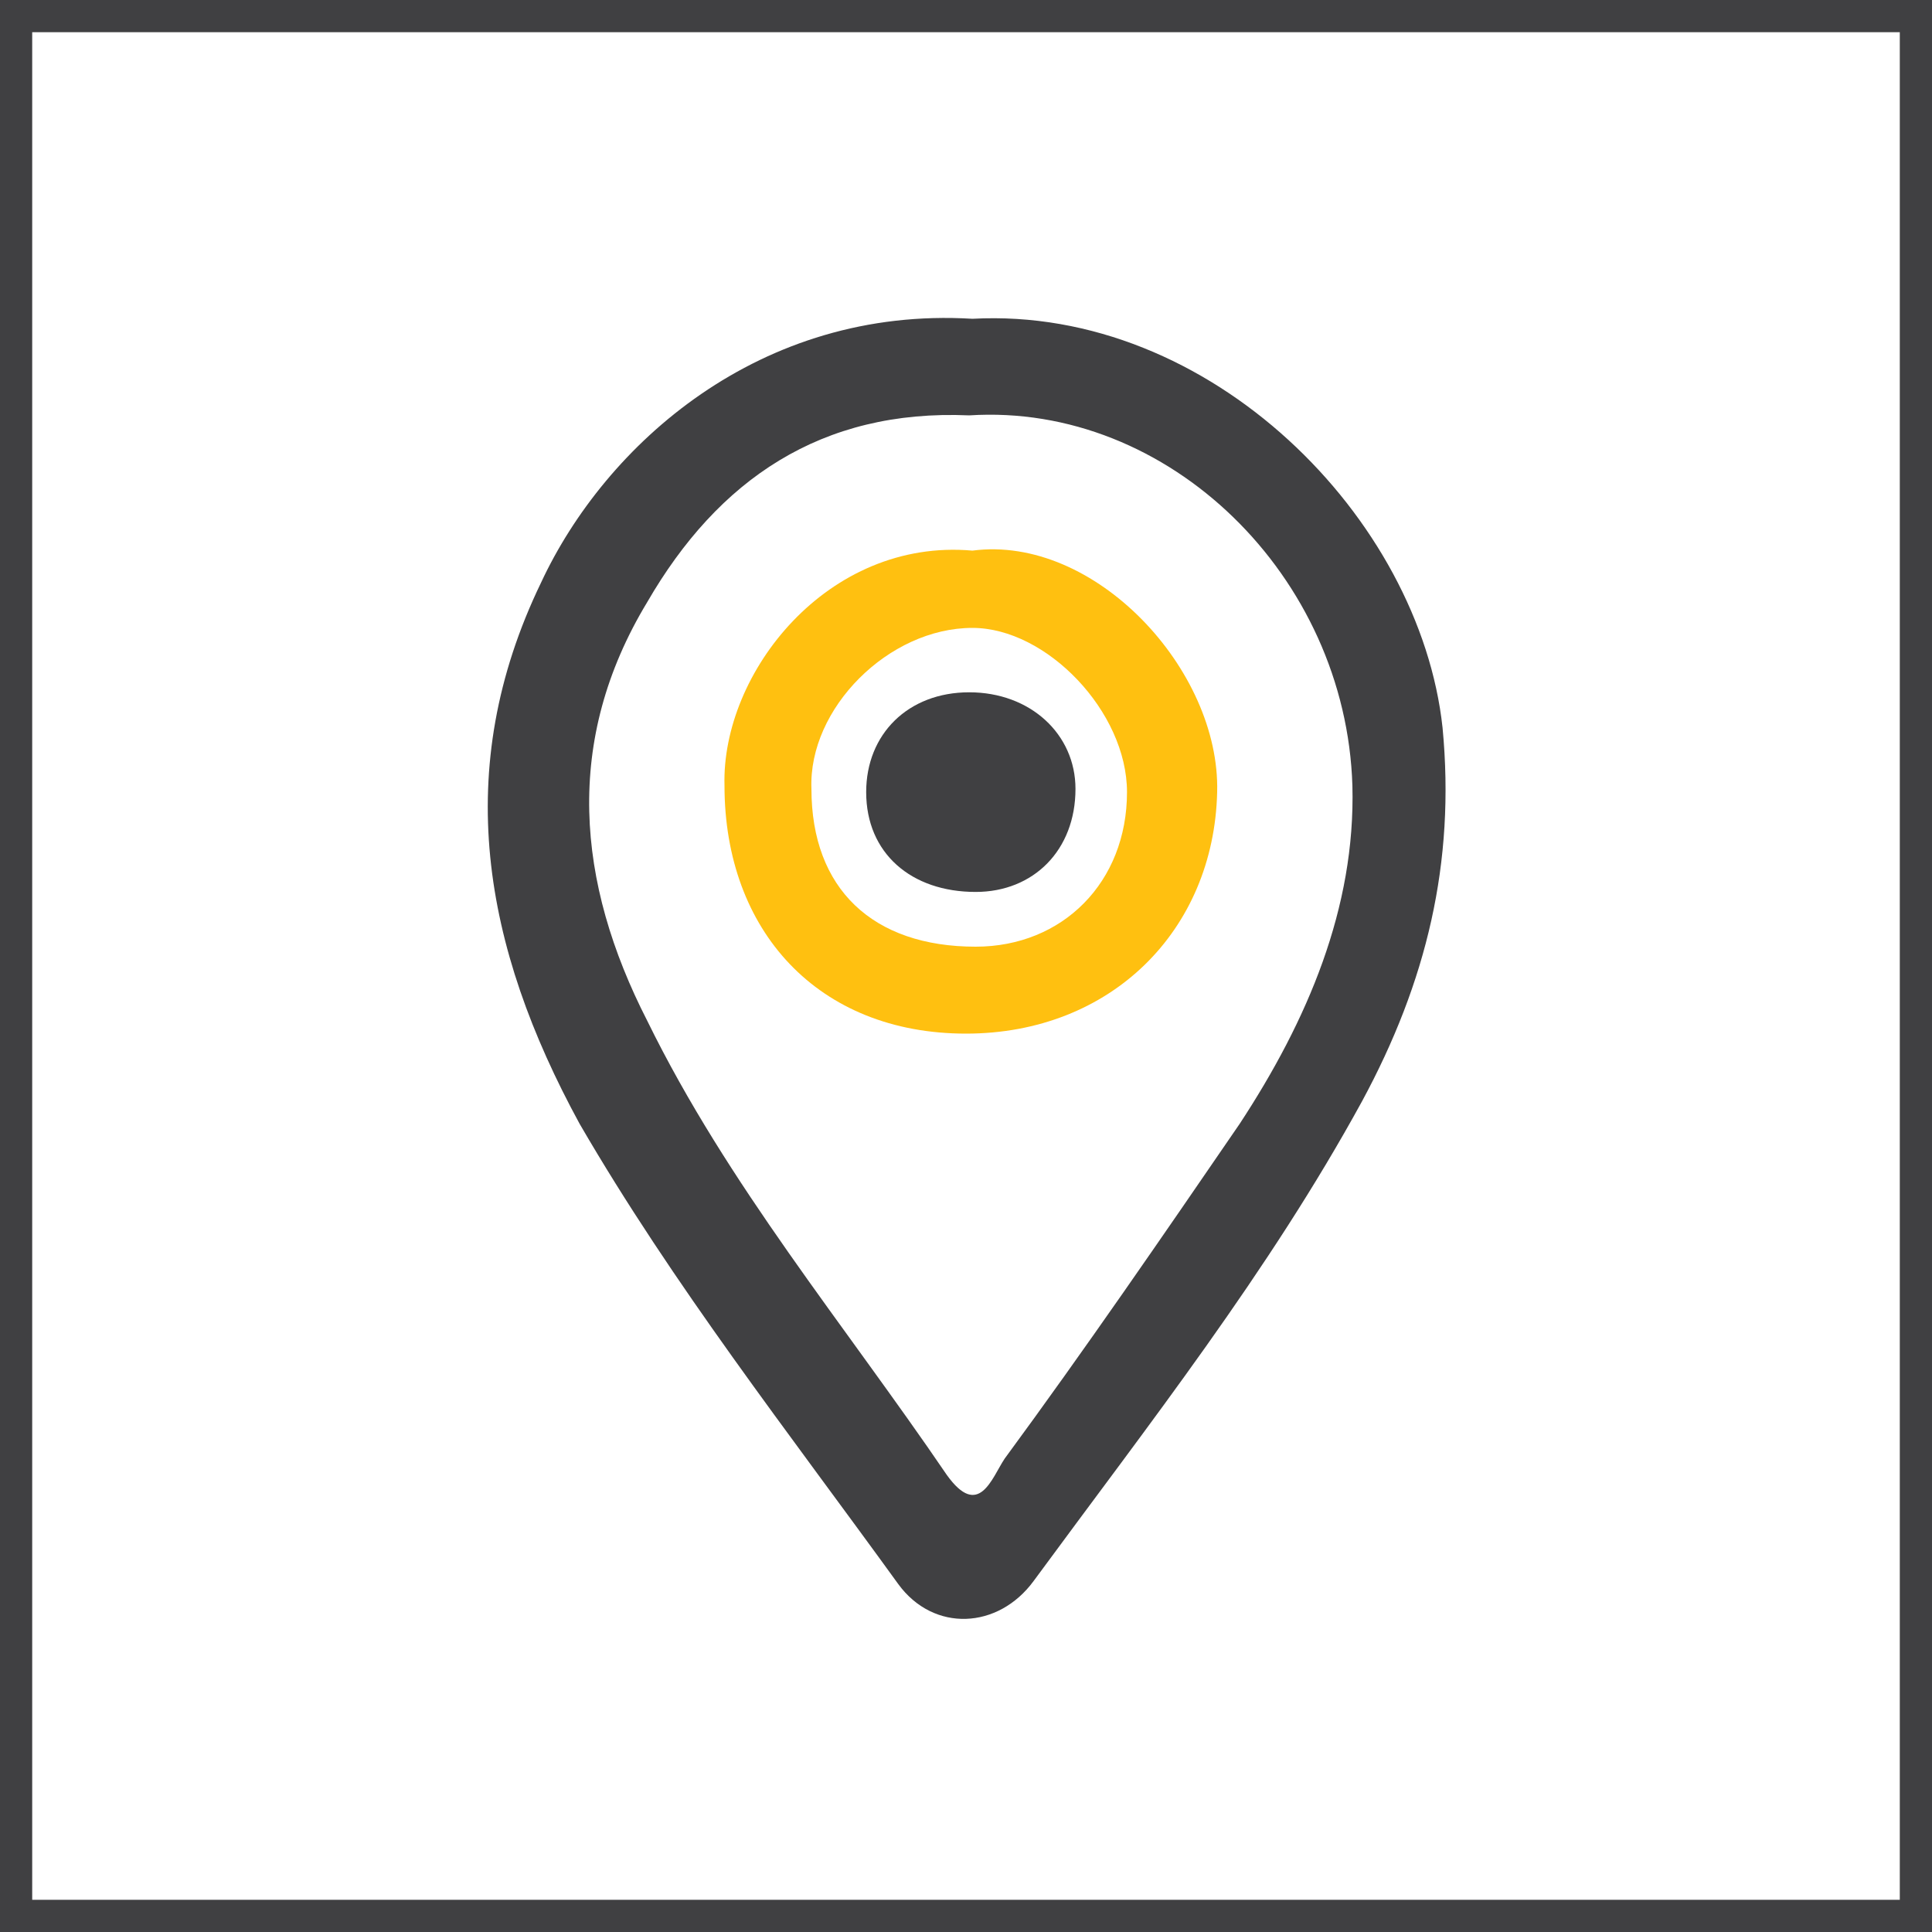 <?xml version="1.0" encoding="utf-8"?>
<!-- Generator: Adobe Illustrator 18.1.0, SVG Export Plug-In . SVG Version: 6.00 Build 0)  -->
<svg version="1.1" id="Layer_1" xmlns="http://www.w3.org/2000/svg" xmlns:xlink="http://www.w3.org/1999/xlink" x="0px" y="0px"
	 width="60px" height="60px" viewBox="-281 396.4 60 60" enable-background="new -281 396.4 60 60" xml:space="preserve">
<g>
	<path fill="#404042" d="M-222,397.4v58h-58v-58H-222 M-221,396.4h-60v60h60V396.4L-221,396.4z"/>
	<g>
		<path fill="#404042" d="M-250.8,406.3c7.4-0.4,13.9,6.2,14.6,12.7c0.4,4.2-0.5,7.9-2.5,11.6c-2.9,5.3-6.6,10-10.2,14.9
			c-1.1,1.5-3.1,1.6-4.2,0.1c-3.4-4.7-7-9.3-9.9-14.3c-3-5.5-4-11-1.2-16.8C-262.2,410.2-257.4,405.9-250.8,406.3z M-250.9,409.3
			c-4.6-0.2-7.8,2-10,5.8c-2.6,4.3-2.2,8.7,0,13c2.5,5.1,6.1,9.4,9.3,14.1c1,1.4,1.4,0.1,1.8-0.5c2.5-3.4,4.9-6.9,7.3-10.4
			c2.1-3.2,3.6-6.7,3.5-10.5C-239.2,414.3-244.7,408.9-250.9,409.3z"/>
		<path fill="#FFC010" d="M-250.8,413.5c3.8-0.5,7.7,3.7,7.6,7.5c-0.1,4.3-3.3,7.5-7.8,7.5c-4.6,0-7.5-3.2-7.5-7.7
			C-258.6,417.3-255.3,413.1-250.8,413.5z M-250.7,425.8c2.7,0,4.7-2,4.7-4.8c0-2.5-2.5-5.1-4.8-5.1c-2.6,0-5.1,2.5-5,5
			C-255.8,424-253.9,425.8-250.7,425.8z"/>
		<path fill="#404042" d="M-250.9,417.9c1.9,0,3.3,1.3,3.3,3c0,1.9-1.3,3.2-3.1,3.2c-2,0-3.4-1.2-3.4-3.1
			C-254.1,419.2-252.8,417.9-250.9,417.9z"/>
	</g>
</g>
</svg>
